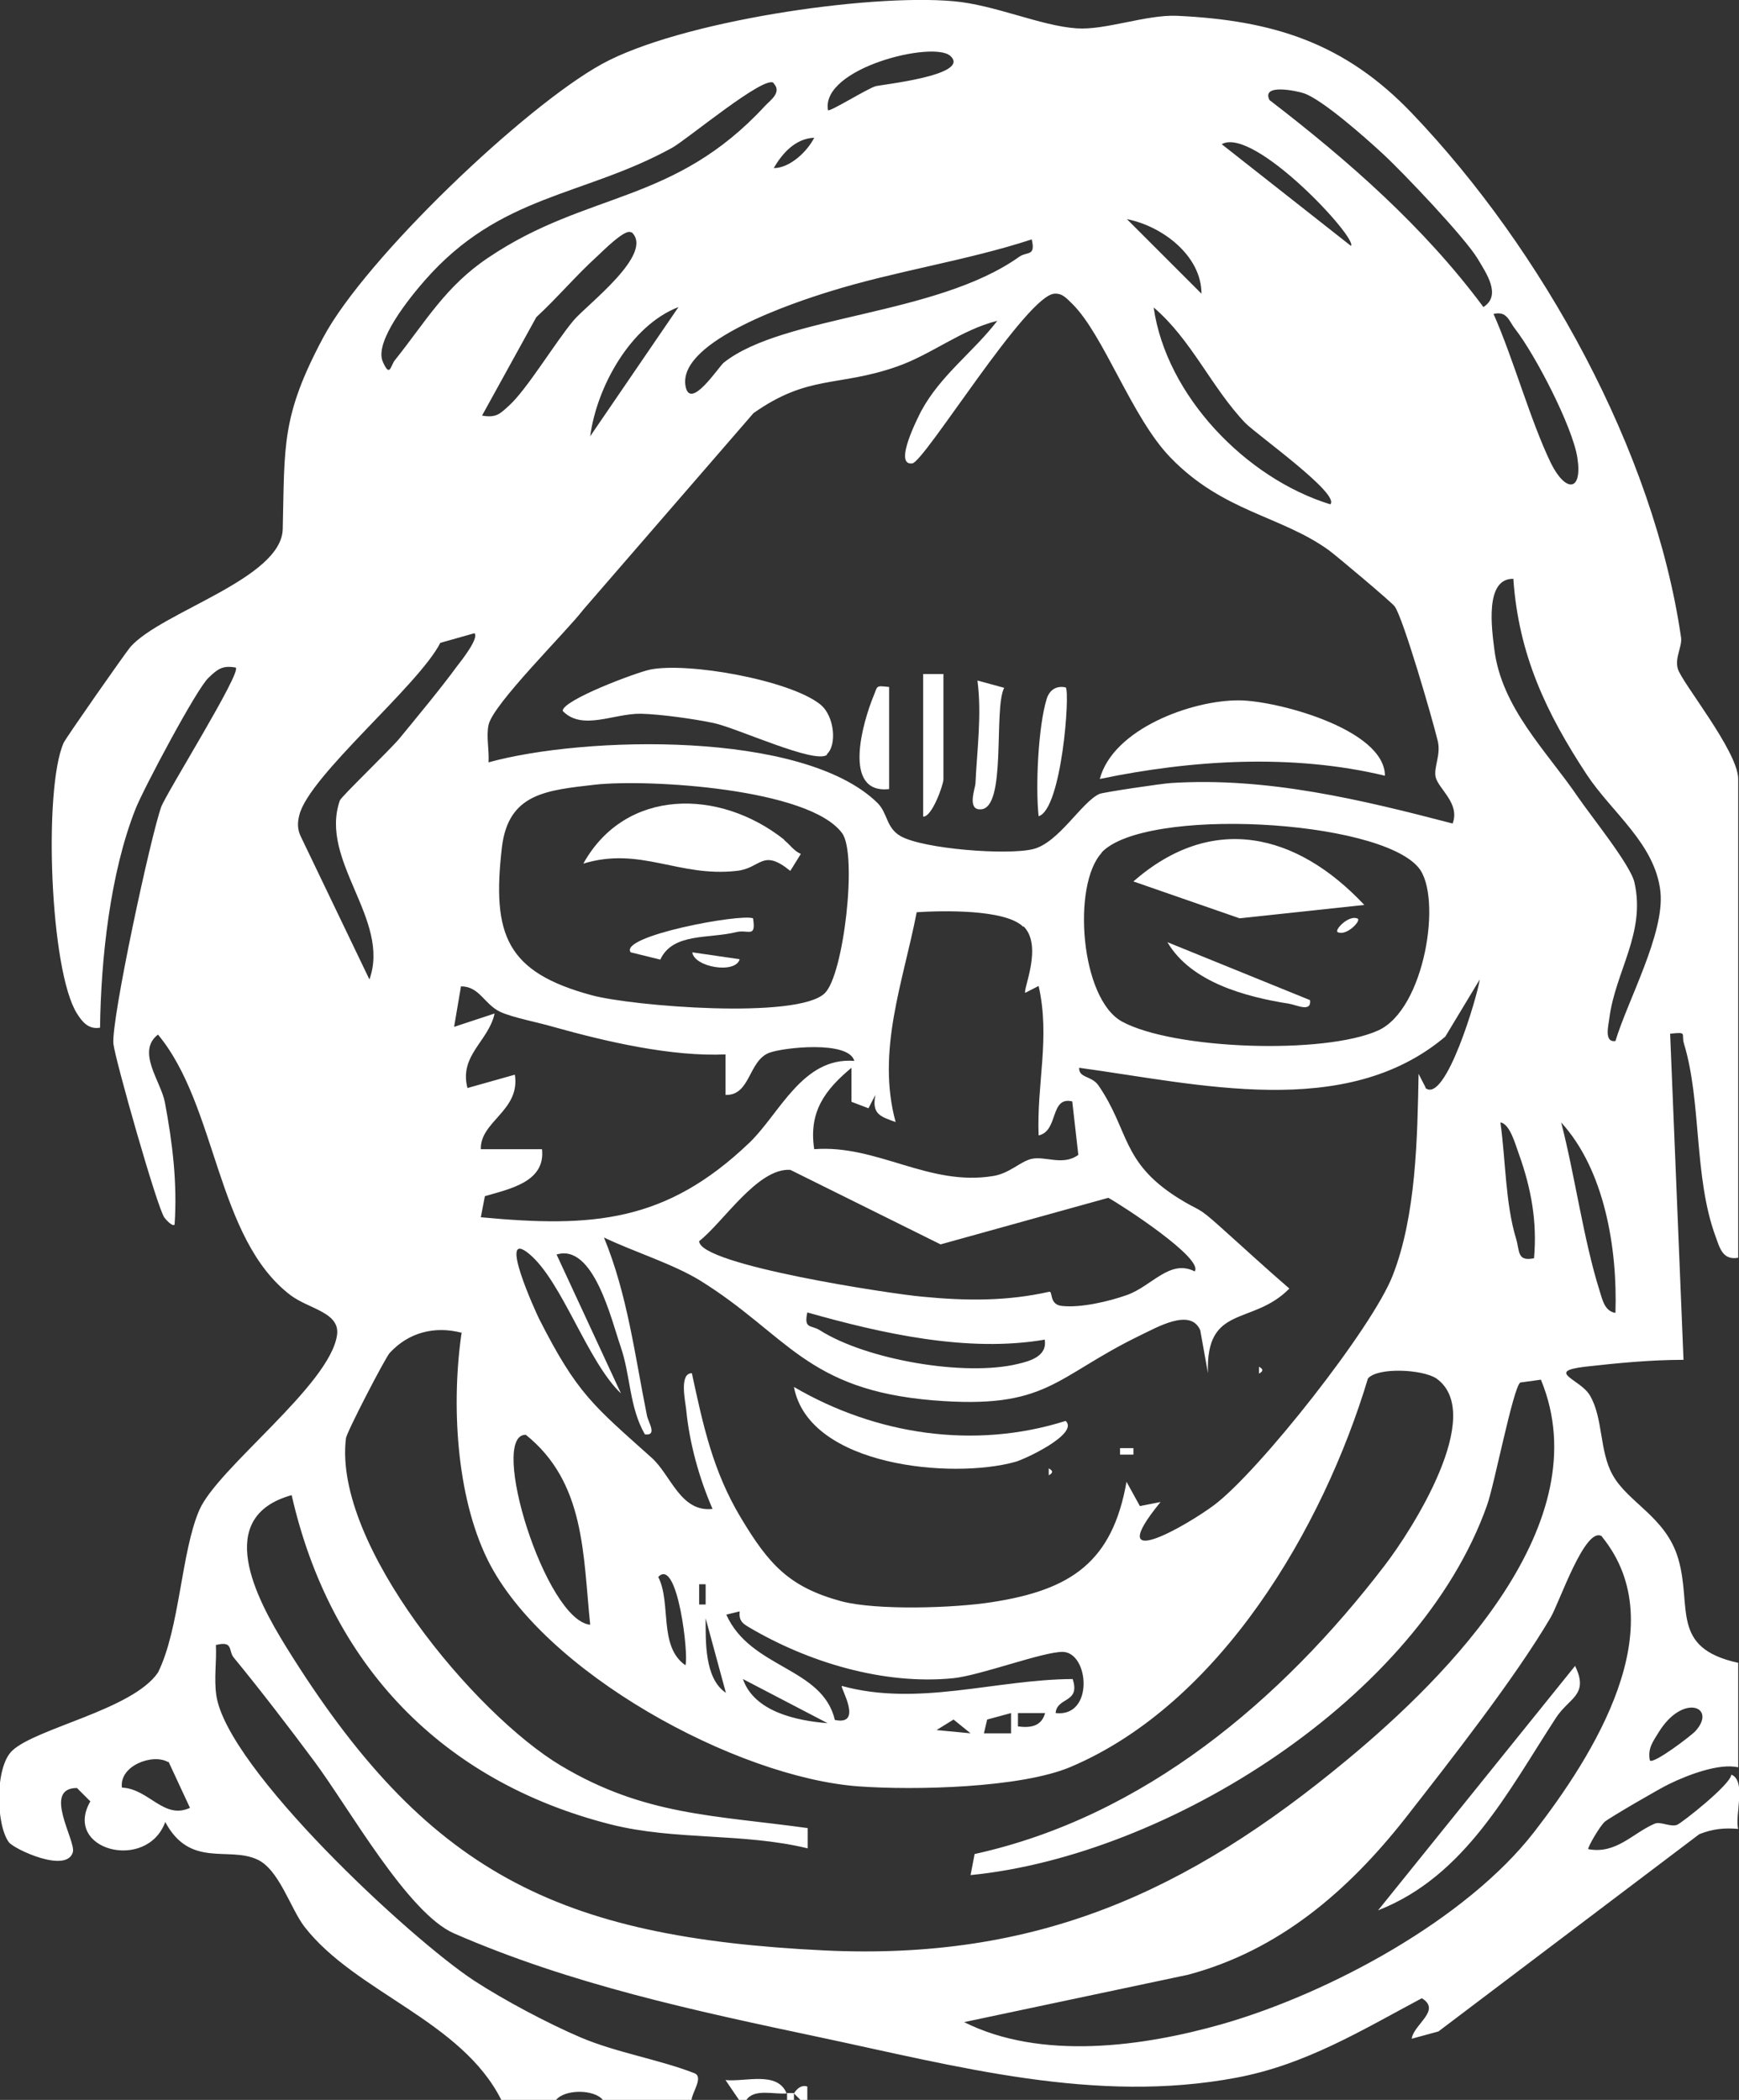 <?xml version="1.0" encoding="UTF-8"?>
<svg id="Layer_2" data-name="Layer 2" xmlns="http://www.w3.org/2000/svg" viewBox="0 0 42.93 51.84">
  <rect x="0" y="0" width="42.93" height="51.84" fill="#333333" stroke="none"/>
  <defs>
    <style>
      .cls-1 {
        fill: #fff;
      }
    </style>
  </defs>
  <g id="Layer_1-2" data-name="Layer 1">
    <g>
      <path class="cls-1" d="M35.51,50.15l-.66.18c.05-.36.74-.7.25-1-1.5.8-2.87,1.64-4.57,1.96-3.49.66-6.91-.28-10.31-1-3.07-.65-6.12-1.3-9.01-2.56-1.15-.5-2.6-3.11-3.46-4.26-.61-.82-1.33-1.76-1.98-2.55-.14-.17,0-.42-.44-.31.02.41-.05.83.01,1.24.26,1.8,4.77,6,6.37,7.05.74.48,1.81,1.05,2.63,1.4.87.37,1.96.55,2.8.88.24.09-.06.48-.07.67h-2.18c-.21-.28-.96-.28-1.17,0h-1.34c-.98-1.97-3.6-2.66-4.86-4.28-.35-.45-.63-1.43-1.18-1.67-.71-.32-1.65.22-2.26-.92-.46,1.24-2.54.69-1.85-.51l-.33-.33c-.86,0-.03,1.29-.1,1.58-.15.54-1.45-.07-1.58-.24-.32-.43-.35-1.85.08-2.26.59-.56,2.97-1.01,3.6-1.93.54-1.09.57-2.97,1.02-4.01s3.22-3.08,3.4-4.32c.08-.56-.68-.64-1.14-.98-1.85-1.4-1.81-4.67-3.28-6.44-.54.42.07,1.15.17,1.67.19,1.01.31,2,.24,3.02-.04.06-.19-.09-.25-.17-.17-.21-1.22-3.91-1.26-4.29-.06-.58.92-5.13,1.18-5.85.13-.35,1.99-3.32,1.84-3.44-.33-.06-.45.04-.67.25-.29.26-1.61,2.75-1.8,3.23-.63,1.58-.86,3.72-.88,5.41-.28.05-.44-.14-.57-.35-.67-1.06-.83-5.55-.33-6.68.06-.13,1.53-2.23,1.65-2.37.77-.87,3.73-1.68,3.76-2.91.05-2.07-.04-2.78,1-4.73S12.95,2.63,14.86,1.58,21.41-.16,23.54.03c1.02.09,2.15.61,3.04.67.7.05,1.71-.34,2.47-.31,2.4.11,4.16.68,5.81,2.41,3.21,3.36,5.97,8.33,6.64,12.94.03.22-.16.5-.08.77.09.33,1.49,2.04,1.49,2.72v11.82c-.39.07-.46-.26-.56-.53-.54-1.47-.34-3.32-.78-4.76-.07-.24.1-.29-.34-.24l.33,8.05c-.81,0-1.63.08-2.43.17-1,.12-.11.31.12.71.33.56.23,1.37.56,1.96.38.69,1.32,1.04,1.62,2.07.35,1.19-.21,2.2,1.48,2.57v2.58c-.47-.11-1.25.19-1.7.41-.2.09-1.47.83-1.59.93s-.44.65-.41.68c.69.13,1.1-.4,1.64-.63.14-.06.39.09.55.03.11-.04,1.33-1,1.34-1.24.38.15.08,1.01.17,1.34-.35-.03-.63,0-.96.13M23.46,1.38c-.42-.38-3.2.3-3.02,1.34.04.05.95-.52,1.17-.59.12-.04,2.38-.27,1.85-.75ZM19.1,2.05c-.21-.22-2.16,1.41-2.51,1.6-2.2,1.21-4.24,1.14-6.11,3.28-.35.4-1.25,1.5-1.03,2,.18.41.19.09.3-.04.76-.95,1.25-1.83,2.32-2.54,2.44-1.64,4.57-1.3,6.82-3.74.12-.13.42-.33.21-.55ZM34.13,3.79c-.4-.37-1.49-1.34-1.95-1.49-.15-.05-1.05-.25-.84.17,1.95,1.5,3.81,3.13,5.28,5.11.46-.29.06-.85-.14-1.19-.31-.52-1.85-2.14-2.35-2.6ZM20.1,3.4c-.47.02-.79.39-1,.75.4,0,.83-.41,1-.75ZM33.35,6.07c.18-.18-2.4-2.96-3.19-2.51l3.19,2.51ZM29.66,7.25c0-.94-.97-1.67-1.84-1.84l1.84,1.84ZM15.58,5.74c-.13-.12-.72.48-.83.58-.53.48-.99,1.03-1.51,1.51l-1.34,2.43c.35.06.44-.04.67-.25.44-.4,1.13-1.55,1.59-2.1.33-.39,2.01-1.65,1.43-2.18ZM25.47,5.91c-1.62.53-3.37.78-5,1.29-.81.25-3.71,1.2-3.55,2.31.1.67.83-.47.95-.56,1.48-1.17,5.24-1.15,7.29-2.61.2-.14.41,0,.31-.43ZM14.4,15.05c-.42.55-2.24,2.34-2.34,2.85-.06.28.02.62,0,.92,2.35-.65,7.76-.8,9.6,1,.26.26.21.61.57.82.56.32,2.65.48,3.28.32s1.19-1.16,1.63-1.36c.08-.04,1.57-.26,1.77-.27,2.37-.15,4.69.41,6.95,1,.19-.5-.35-.85-.42-1.15-.05-.25.14-.55.05-.9-.13-.54-.85-3.02-1.06-3.31-.06-.09-1.45-1.26-1.63-1.39-1.18-.85-2.61-.94-3.91-2.29-.95-.98-1.64-3.02-2.42-3.79-.13-.12-.23-.26-.43-.25-.68,0-3.22,4.16-3.52,4.19-.48.06.16-1.17.22-1.29.48-.89,1.28-1.45,1.88-2.23-.89.22-1.62.83-2.48,1.13-1.46.51-2.18.19-3.54,1.15M14.57,10.77l2.18-3.19c-1.19.46-2.02,1.98-2.18,3.19ZM32.84,12.45c.26-.25-1.83-1.73-2.1-2.01-.83-.87-1.33-2.06-2.26-2.85.31,2.18,2.28,4.22,4.36,4.86ZM36.87,7.75c.49,1.1.91,2.64,1.42,3.69.36.72.78.71.65-.14-.12-.77-1.04-2.54-1.53-3.17-.16-.2-.2-.46-.54-.38ZM37.37,14.29c-.73-.03-.54,1.26-.48,1.74.18,1.45,1.29,2.51,2.06,3.64.32.47,1.31,1.69,1.4,2.12.28,1.24-.47,2.19-.62,3.34-.02.18-.14.61.15.57.3-1,1.22-2.66,1.11-3.69-.13-1.18-1.2-1.95-1.82-2.89-1-1.52-1.68-2.96-1.81-4.82ZM11.72,15.63l-.85.24c-.54,1.06-3.24,3.28-3.48,4.25-.05.19-.05.36.04.54l1.69,3.52c.53-1.48-1.25-2.93-.73-4.42.04-.1,1.25-1.26,1.48-1.54.45-.55,1-1.21,1.41-1.77.11-.14.56-.71.43-.82ZM14.7,19.37c-1.21.14-2.15.21-2.31,1.55-.25,2.16.11,3.08,2.22,3.65,1,.27,5.08.6,5.75-.05.47-.45.81-3.43.43-3.95-.81-1.11-4.79-1.34-6.09-1.2ZM27.2,21.05c-.74.79-.53,3.61.5,4.17,1.27.69,4.98.82,6.32.22,1.16-.52,1.59-3.31,1-4.02-.99-1.2-6.77-1.51-7.83-.37ZM25.26,22.88c-.44-.44-2.01-.4-2.63-.36-.33,1.71-1,3.42-.52,5.18-.39-.14-.59-.2-.5-.67l-.17.33-.42-.16v-.84c-.66.55-1.06,1.09-.92,2.01,1.56-.12,2.83.93,4.43.66.4-.07.65-.35.93-.42.34-.08.78.18,1.16-.1l-.15-1.32c-.56-.13-.33.73-.83.84-.05-1.28.29-2.41,0-3.69l-.33.17c-.06-.08.44-1.16-.04-1.64ZM35.19,26.86c.5.4,1.29-2.3,1.34-2.68l-.85,1.41c-2.46,2.08-6.1,1.17-9.04.77-.01.26.31.19.48.44.76,1.11.56,1.88,1.94,2.76.6.38.45.17,1.09.75.56.5,1.11,1.01,1.68,1.5-.91.93-2.07.37-2.01,2.09l-.19-1.06c-.24-.56-1.07-.07-1.49.13-2.12,1.03-2.27,1.83-5.1,1.6-3.15-.26-3.6-1.62-5.76-2.96-.67-.41-1.64-.71-2.37-1.06.58,1.41.76,2.9,1.06,4.39.03.17.27.51-.05.47-.39-.68-.35-1.45-.6-2.17-.23-.67-.67-2.55-1.58-2.27l1.59,3.43c-.83-.79-1.45-2.76-2.26-3.44s.16,1.44.24,1.6c.94,1.85,1.33,2.13,2.78,3.43.47.42.71,1.35,1.5,1.26-.33-.76-.57-1.62-.65-2.45-.02-.2-.18-.9.14-.9.28,1.3.52,2.42,1.21,3.57s1.19,1.71,2.48,2.06c.87.23,2.79.17,3.73.02,1.93-.3,2.96-.98,3.31-2.97l.33.6.51-.1c-1.48,1.81.65.58,1.33.07,1.11-.84,3.9-4.37,4.4-5.66.58-1.48.61-3.39.64-4.98l.17.33ZM17.92,26.03c-1.34.06-2.94-.31-4.26-.68-.37-.11-1.01-.23-1.31-.37-.4-.19-.51-.63-.97-.63l-.17,1,1-.33c-.15.69-.88,1.03-.67,1.84l1.17-.33c.14.89-.86,1.15-.84,1.84h1.51c.09.81-.8.98-1.41,1.16l-.1.52c2.76.26,4.57.13,6.63-1.84.75-.72,1.31-2.12,2.59-2.02-.14-.51-1.76-.33-2.1-.2-.52.2-.46,1.06-1.08,1.04v-1.01ZM37.87,31.06c.08-.9-.07-1.72-.37-2.56-.08-.21-.22-.76-.46-.79.13.92.12,2,.39,2.88.09.31.02.56.45.47ZM39.88,32.4c.05-1.56-.26-3.51-1.34-4.69.34,1.31.55,2.89.95,4.16.07.22.12.49.38.54ZM29.49,31.39c.25-.31-1.8-1.64-2.13-1.82l-4.14,1.15-3.71-1.84c-.81-.05-1.65,1.29-2.25,1.76,0,.59,4.79,1.31,5.5,1.37,1.12.11,2.11.11,3.14-.12.1-.02-.01.32.32.35.46.05,1.15-.11,1.6-.27.62-.22,1.06-.9,1.68-.58ZM25.8,33.07c-1.91.33-4.03-.15-5.87-.67-.09.42.09.3.31.44,1.15.73,3.58,1.15,4.89.83.3-.07.73-.19.66-.6ZM11.39,32.9c-.66-.17-1.3-.01-1.77.5-.11.12-1.07,1.97-1.08,2.11-.32,2.61,3.18,6.81,5.31,8.08,2.06,1.23,3.78,1.22,6.09,1.54v.5c-1.61-.39-3.27-.19-4.86-.59-4.18-1.06-6.93-3.95-7.88-8.13-1.94.54-.88,2.54-.14,3.74,3.46,5.58,6.69,7.18,13.29,7.5,5.24.25,8.96-1.43,12.91-4.71,2.51-2.08,6.24-5.85,4.78-9.38l-.51.07c-.18.14-.64,2.53-.82,3.03-1.68,4.75-7.87,8.65-12.75,9.13l.1-.52c4.18-.92,7.58-3.8,10.12-7.12.67-.87,2.51-3.74,1.28-4.62-.35-.23-1.45-.28-1.69,0-1.11,3.69-3.64,8.02-7.34,9.59-1.23.52-3.85.58-5.23.48-3.03-.22-7.79-2.82-9.16-5.59-.79-1.6-.9-3.9-.64-5.64ZM14.57,40.11c-.18-1.74-.12-3.51-1.59-4.69-.93-.01.48,4.58,1.59,4.69ZM39.55,37.93c-.41-.29-1.06,1.65-1.27,2-.88,1.5-2.49,3.55-3.59,4.96-1.41,1.79-3.11,3.26-5.36,3.86l-5.53,1.17c1.9.95,4.41.61,6.4.04,2.63-.76,5.99-2.57,7.67-4.73,1.47-1.9,3.48-5.07,1.68-7.29ZM16.92,41.11c.09-.21-.19-2.69-.67-2.18.33.65,0,1.71.67,2.18ZM17.42,39.61v-.5h-.16v.5h.16ZM18.26,39.78l-.33.08c.6,1.34,2.37,1.29,2.68,2.6.71.15.13-.8.17-.84,1.89.52,3.79-.16,5.7-.17.2.6-.39.44-.42.84.95.11.83-1.49.18-1.51-.48-.01-2.03.58-2.71.65-1.71.17-3.58-.39-5.06-1.27-.17-.1-.23-.18-.21-.38ZM17.92,41.79l-.5-1.84c0,.56-.03,1.49.5,1.84ZM18.34,41.45c.28.81,1.33,1.03,2.09,1.09l-2.09-1.09ZM41.85,42.74c.55-.6-.3-.95-.9.02-.14.23-.28.4-.22.7.09.1,1.03-.62,1.12-.72ZM24.96,42.29l-.59.16-.08.34h.67s0-.5,0-.5ZM25.8,42.29h-.67s0,.33,0,.33c.31.04.58,0,.67-.33ZM23.96,42.79l-.42-.34-.42.26.84.08ZM4.15,43.5c-.38-.22-1.21.09-1.14.63.67.03,1.03.8,1.68.5l-.53-1.14Z"/>
      <path class="cls-1" d="M19.43,51.68c-.32.03-.82-.13-1.01.17h-.17l-.34-.5c.5.05,1.28-.23,1.51.33Z"/>
      <path class="cls-1" d="M19.6,51.68s.13-.24.33-.17v.33s-.17,0-.17,0l-.17-.17Z"/>
      <path class="cls-1" d="M19.6,51.84h-.17v-.17c.06,0,.11,0,.17,0v.17Z"/>
      <path class="cls-1" d="M34.19,19.15c-2.29-.55-4.78-.39-7.04.08.33-1.24,2.28-1.95,3.44-1.94.89,0,3.59.7,3.6,1.86Z"/>
      <path class="cls-1" d="M20.42,18.63c-.28.25-2.23-.66-2.8-.78-.47-.1-1.32-.22-1.8-.23-.67-.01-1.45.43-1.93-.07,0-.27,1.82-.95,2.16-1.02.94-.19,3.45.26,4.2.86.36.29.41,1.02.16,1.23Z"/>
      <path class="cls-1" d="M24.79,16.98c-.27.52.07,2.98-.58,3-.34.02-.14-.51-.13-.63.04-.85.16-1.7.05-2.55l.66.18Z"/>
      <path class="cls-1" d="M23.29,16.64v2.6c0,.13-.28.93-.5.92v-3.52h.5Z"/>
      <path class="cls-1" d="M26.31,16.97c.11.13-.1,3.01-.67,3.18-.08-.73-.01-2.22.2-2.9.07-.22.24-.33.47-.28Z"/>
      <path class="cls-1" d="M21.95,16.97v2.51c-1.17.13-.65-1.66-.38-2.31.1-.24.04-.25.38-.21Z"/>
      <path class="cls-1" d="M30.16,13.12h.5"/>
      <path class="cls-1" d="M26.31,35.08c.33.32-1.02.95-1.25,1.01-1.54.43-5.09.12-5.46-1.85,2.02,1.18,4.45,1.55,6.7.84Z"/>
      <path class="cls-1" d="M33.01,28.71l-1-1.09"/>
      <line class="cls-1" x1="33.87" y1="27.43" x2="34.18" y2="27.2"/>
      <rect class="cls-1" x="27.65" y="35.75" width=".33" height=".16"/>
      <path class="cls-1" d="M31.08,33.74c.11.06.11.11,0,.17v-.17Z"/>
      <path class="cls-1" d="M25.89,36.25c.11.06.11.11,0,.17v-.17Z"/>
      <path class="cls-1" d="M38.88,41.12c.36.73-.15.79-.47,1.29-1.18,1.81-2.24,3.91-4.39,4.75l4.86-6.03Z"/>
      <path class="cls-1" d="M19.36,20.74c.14.11.24.27.41.34l-.26.42c-.7-.57-.72-.06-1.33,0-1.43.16-2.37-.61-3.78-.18,1.04-1.87,3.36-1.86,4.96-.59Z"/>
      <path class="cls-1" d="M18.59,22.67c.08.5-.12.27-.41.34-.68.17-1.57.01-1.88.68l-.73-.18c-.3-.4,2.7-.96,3.02-.84Z"/>
      <path class="cls-1" d="M18.26,23.68c-.1.37-1.12.2-1.17-.17l1.17.17Z"/>
      <path class="cls-1" d="M33.68,22.34l-3.08.33-2.62-.91c1.94-1.7,4.03-1.2,5.7.58Z"/>
      <path class="cls-1" d="M32.34,24.69c.04.31-.33.12-.51.09-1.08-.17-2.43-.53-3.01-1.52l3.52,1.43Z"/>
      <path class="cls-1" d="M33.52,22.68c.08.06-.29.44-.5.33-.08-.06.29-.44.5-.33Z"/>
    </g>
  </g>
</svg>